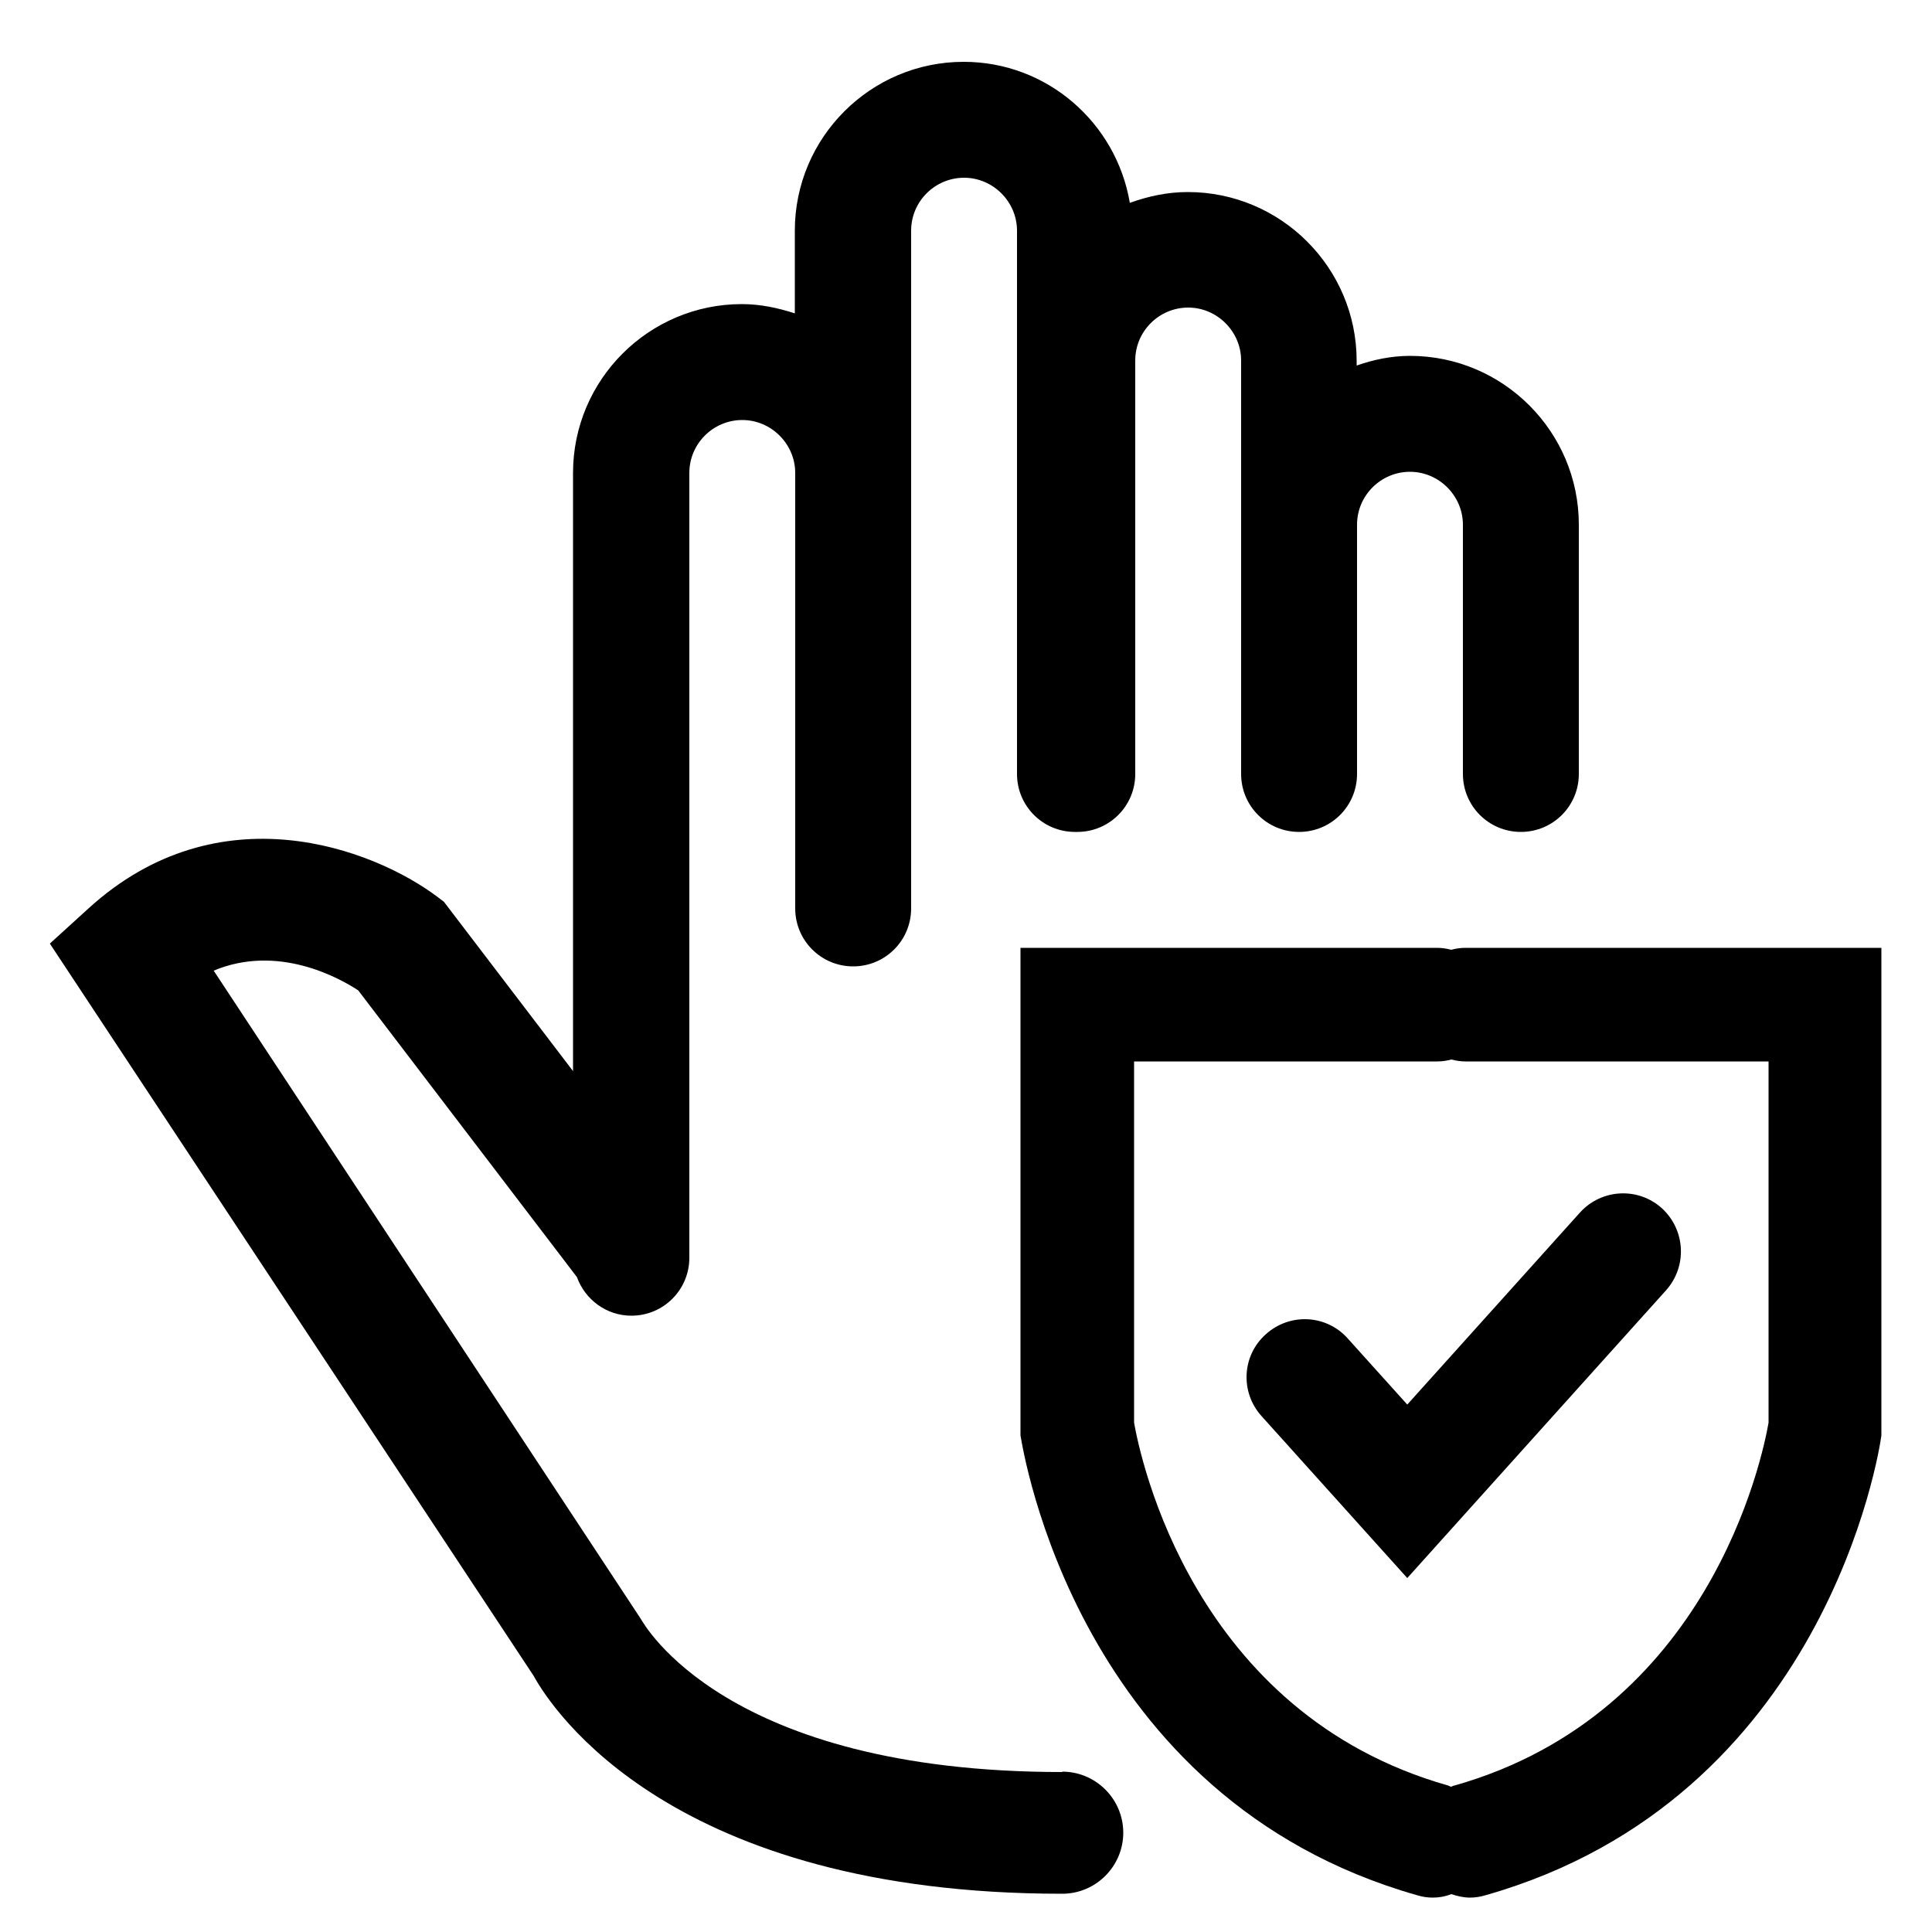 <?xml version="1.0" encoding="UTF-8"?> <svg xmlns="http://www.w3.org/2000/svg" id="Layer_1" viewBox="0 0 50 50"><defs><style>.cls-1{stroke-width:0px;}</style></defs><path class="cls-1" d="m27.49,45.86c-8.74,0-10.83-3.84-10.91-3.97L5.53,25.12c1.65-.69,3.22.17,3.74.51l5.66,7.42c.21.58.76,1,1.41,1,.83,0,1.5-.67,1.5-1.5v-.4s0-.03,0-.05V12.24c0-.76.62-1.37,1.37-1.37s1.37.62,1.37,1.37v11.27c0,.83.67,1.5,1.5,1.5s1.5-.67,1.5-1.5V5.97c0-.76.62-1.37,1.37-1.37s1.37.62,1.37,1.37v14.06c0,.83.67,1.5,1.5,1.5,0,0,.02,0,.03,0,0,0,.02,0,.03,0,.83,0,1.5-.67,1.5-1.5v-10.7c0-.76.62-1.37,1.37-1.37s1.37.62,1.37,1.37v10.7c0,.83.67,1.5,1.5,1.5,0,0,0,0,0,0s0,0,0,0c.83,0,1.5-.67,1.5-1.5v-6.45c0-.76.62-1.37,1.37-1.37s1.37.62,1.37,1.37v6.45c0,.83.67,1.5,1.5,1.5s1.5-.67,1.5-1.5v-6.45c0-2.41-1.96-4.37-4.37-4.37-.49,0-.95.1-1.38.25v-.12c0-2.41-1.96-4.37-4.37-4.37-.53,0-1.03.11-1.5.28-.35-2.07-2.14-3.65-4.3-3.65-2.41,0-4.37,1.96-4.37,4.37v2.14c-.43-.14-.89-.24-1.37-.24-2.41,0-4.37,1.96-4.37,4.37v15.48l-3.34-4.38-.17-.13c-1.65-1.24-5.65-2.78-9.03.3l-1,.91,12.52,18.95c.49.89,3.59,5.64,13.68,5.64.87,0,1.58-.71,1.58-1.58s-.71-1.58-1.58-1.58Z"></path><path class="cls-1" d="m37.92,24.53c-.13,0-.25.02-.36.05-.12-.03-.24-.05-.36-.05h-10.79v12.62c.07.38,1.46,9.4,10.27,11.9.13.04.27.06.4.06.17,0,.33-.03.48-.09.15.05.32.09.48.09.13,0,.27-.02.4-.06,8.81-2.5,10.2-11.51,10.25-11.9v-12.62s-10.78,0-10.78,0Zm7.85,12.29c-.16.91-1.53,7.52-8.13,9.39-.03,0-.05.02-.08.03-.03,0-.05-.02-.08-.03-6.61-1.87-7.97-8.49-8.13-9.39v-9.35h7.85c.13,0,.25-.02.36-.05.12.03.24.05.36.05h7.85v9.35Z"></path><path class="cls-1" d="m34.88,34.64c-.55-.62-1.5-.67-2.12-.11-.62.55-.67,1.5-.11,2.12l3.77,4.19,6.7-7.45c.55-.62.5-1.56-.11-2.12-.62-.56-1.57-.5-2.12.11l-4.47,4.97-1.54-1.71Z"></path></svg> 